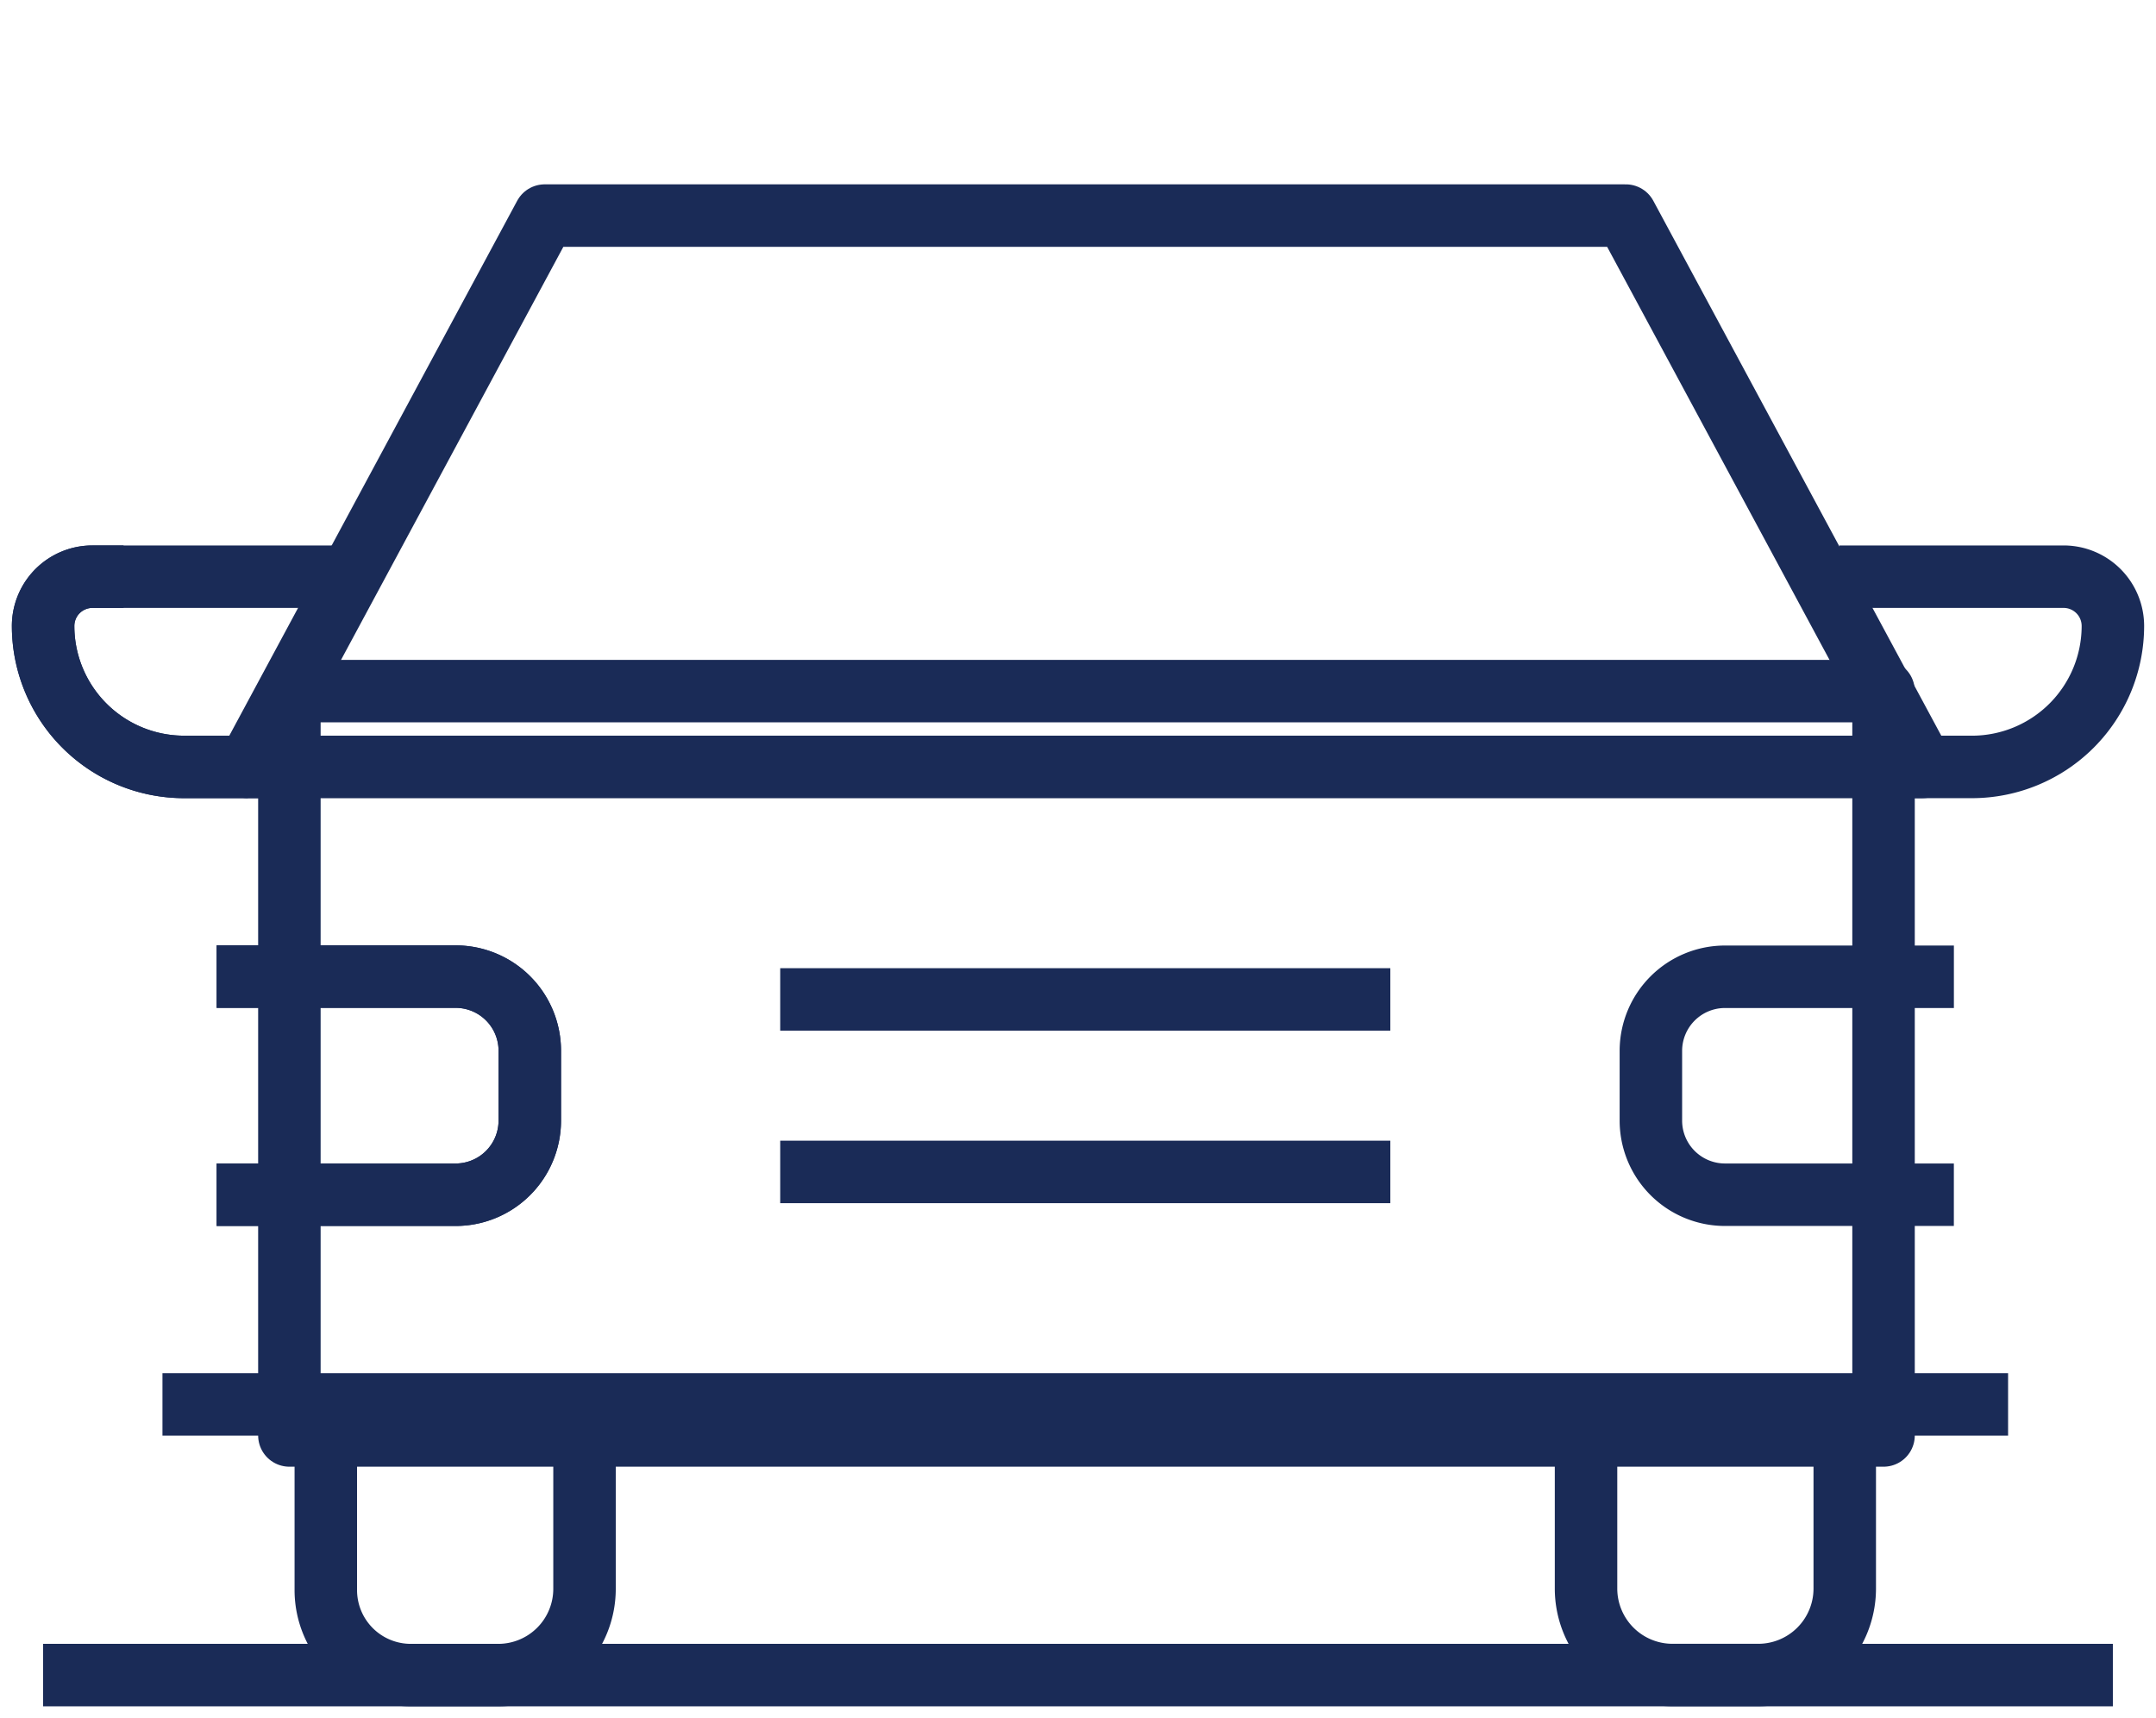 <svg xmlns="http://www.w3.org/2000/svg" width="69.019" height="55" viewBox="0 0 69.019 55"><defs><clipPath id="a"><path fill="none" stroke="#1a2b57" stroke-width="2" d="M0 0h69.019v55H0z"/></clipPath></defs><path fill="none" stroke="#1a2b57" stroke-linejoin="round" stroke-width="2" d="M9.264 22.123h51.033V45.95H9.264z"/><g clip-path="url(#a)" fill="none" stroke="#1a2b57" stroke-linejoin="round" stroke-width="2"><path d="M59.055 44.958v5.9a2.769 2.769 0 01-2.761 2.761h-2.76a2.769 2.769 0 01-2.761-2.761v-5.9"/><path d="M7.934 24.55h-2.04a4.514 4.514 0 01-4.514-4.514 1.578 1.578 0 011.576-1.576" stroke-linecap="square"/><path d="M18.712 44.958v5.9a2.762 2.762 0 01-2.76 2.763h-2.8a2.721 2.721 0 01-2.722-2.722v-5.941m-5.229-.002h59.083"/><path stroke-linecap="square" d="M43.508 31.993H25.977"/><path d="M7.934 24.55h-2.04a4.514 4.514 0 01-4.514-4.514 1.578 1.578 0 011.576-1.576h8.257"/><path d="M61.549 24.55h1.576a4.514 4.514 0 004.514-4.514 1.578 1.578 0 00-1.576-1.576h-6.179M43.508 37.514H25.977M7.934 31.262h6.656a2.374 2.374 0 012.37 2.376v2.233a2.374 2.374 0 01-2.37 2.373H7.934" stroke-linecap="square"/><path d="M7.934 31.262h6.656a2.374 2.374 0 012.37 2.376v2.233a2.374 2.374 0 01-2.37 2.373H7.934m53.614 0h-6.327a2.373 2.373 0 01-2.372-2.371v-2.235a2.373 2.373 0 012.372-2.371h6.328" stroke-linecap="square"/><path d="M7.934 24.55h53.614L52.046 6.901H17.437l-9.5 17.65h53.611M1.38 53.62h66.258"/></g></svg>